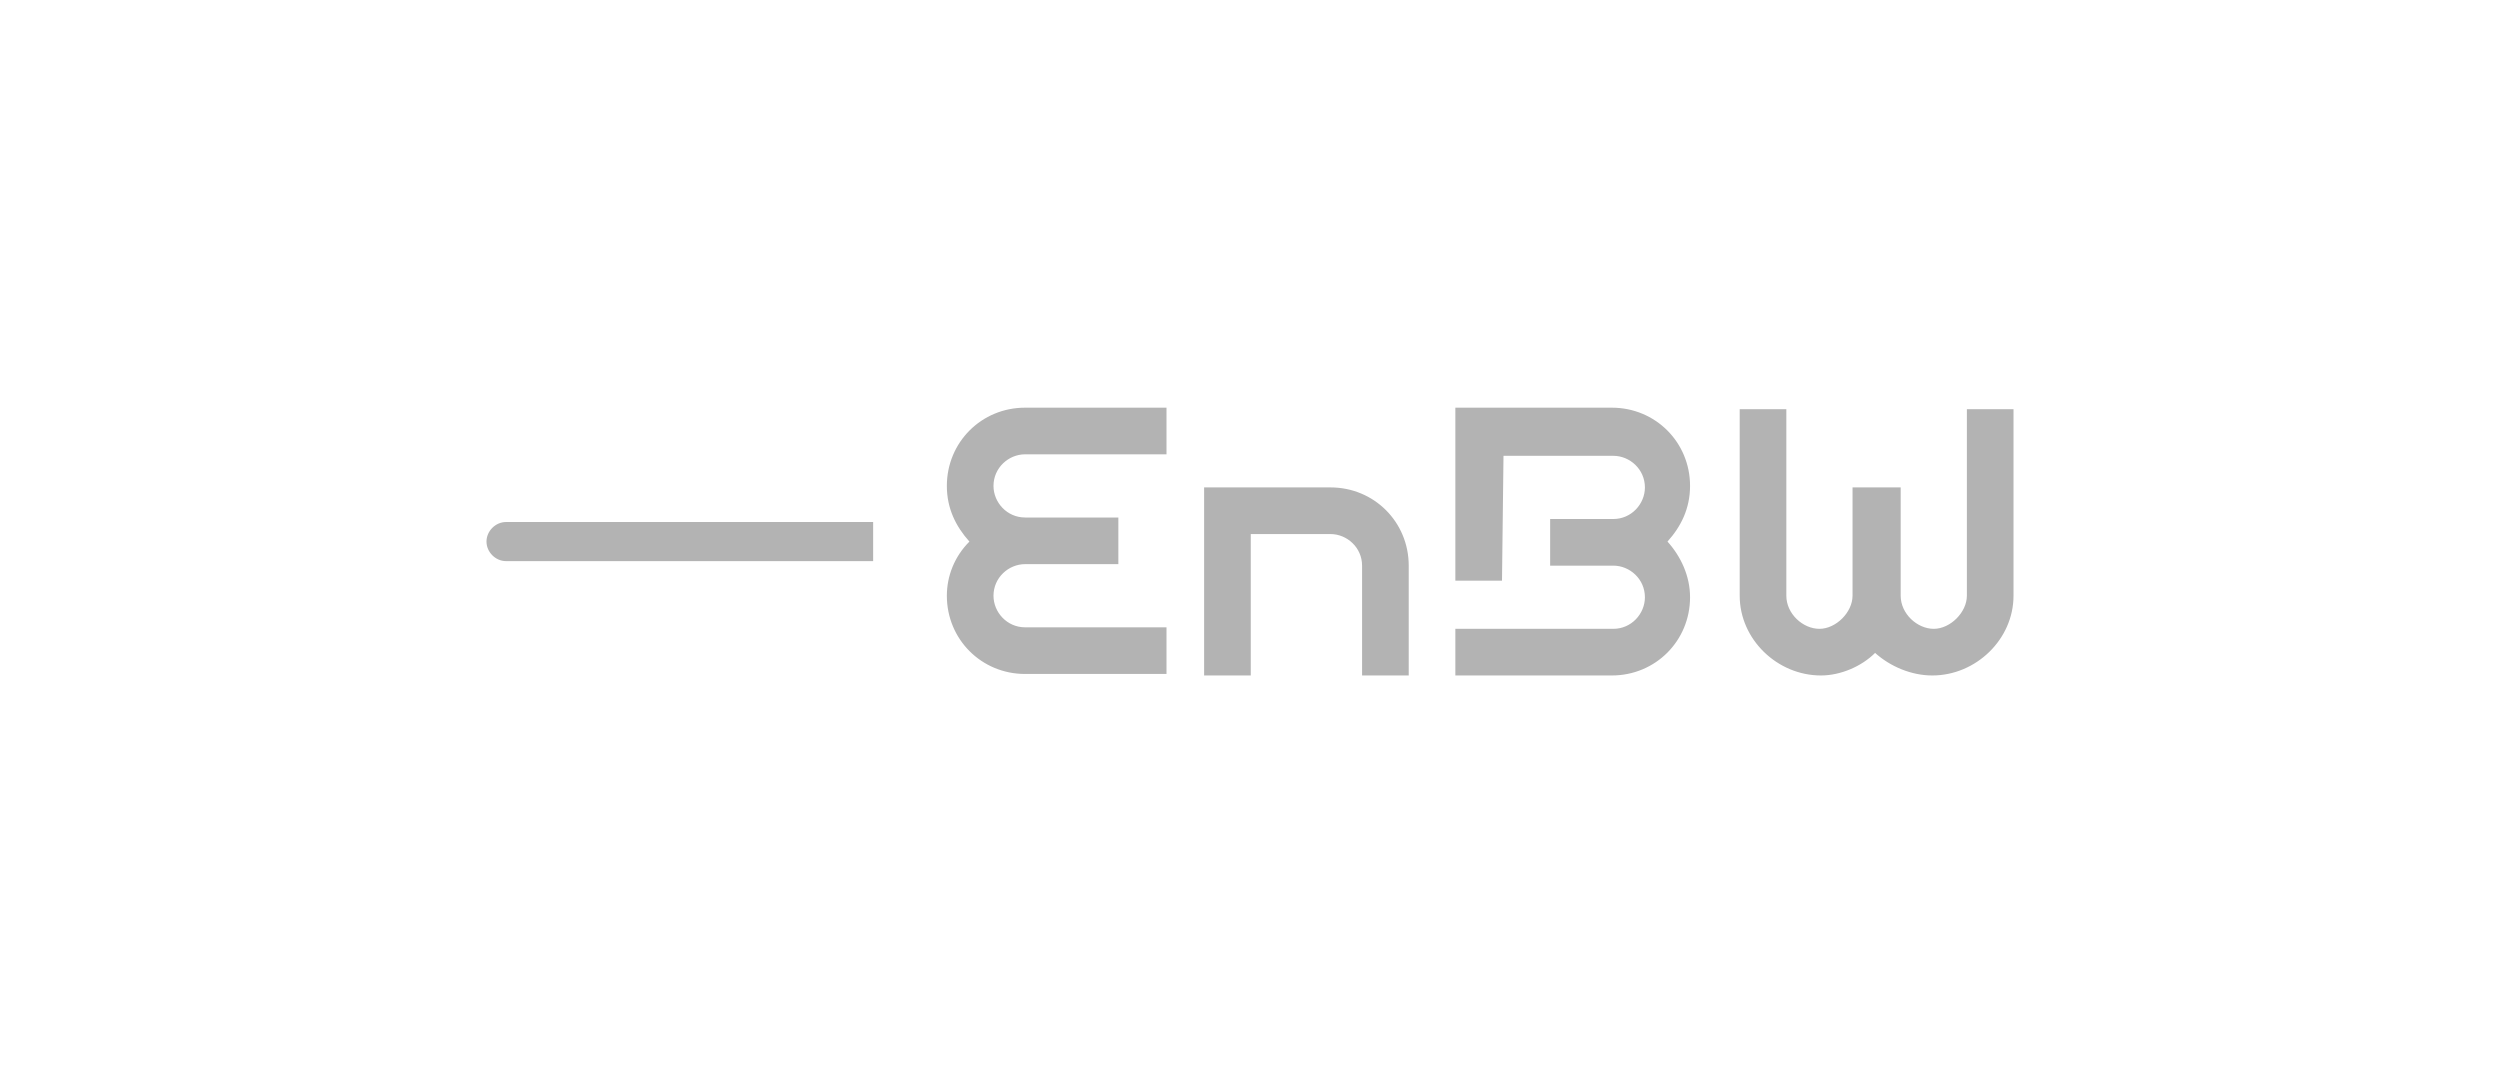 <svg width="370" height="160" viewBox="0 0 370 160" fill="none" xmlns="http://www.w3.org/2000/svg">
<g opacity="0.3">
<path d="M143.474 80.153C141.47 77.926 140.134 75.254 140.134 71.914C140.134 65.457 145.255 60.336 151.713 60.336H172.643V67.239H151.713C149.263 67.239 147.037 69.243 147.037 71.914C147.037 74.364 149.041 76.59 151.713 76.59H165.517V83.493H151.713C149.263 83.493 147.037 85.497 147.037 88.169C147.037 90.618 149.041 92.844 151.713 92.844H172.643V99.747H151.713C145.255 99.747 140.134 94.626 140.134 88.169C140.134 85.274 141.248 82.379 143.474 80.153ZM196.912 79.04C199.362 79.04 201.588 81.043 201.588 83.715V99.97H208.491V83.715C208.491 77.258 203.37 72.137 196.912 72.137H178.209V99.97H185.112V79.04H196.912ZM277.515 96.63C279.742 98.634 282.859 99.97 285.976 99.97C292.434 99.97 298 94.626 298 88.169V60.559H291.098V88.169C291.098 90.618 288.648 93.067 286.199 93.067C283.75 93.067 281.301 90.841 281.301 88.169V72.137H274.175V88.169C274.175 90.618 271.726 93.067 269.277 93.067C266.828 93.067 264.378 90.841 264.378 88.169V60.559H257.476V88.169C257.476 94.626 263.042 99.97 269.5 99.97C272.394 99.97 275.511 98.634 277.515 96.63ZM222.518 67.461H238.773C241.222 67.461 243.448 69.465 243.448 72.137C243.448 74.586 241.444 76.813 238.773 76.813H229.421V83.715H238.773C241.222 83.715 243.448 85.719 243.448 88.391C243.448 90.841 241.444 93.067 238.773 93.067H215.393V99.97H238.55C245.007 99.97 250.128 94.848 250.128 88.391C250.128 85.274 248.792 82.379 246.788 80.153C248.792 77.926 250.128 75.254 250.128 71.914C250.128 65.457 245.007 60.336 238.55 60.336H215.393V85.942H222.296L222.518 67.461Z" fill="black"/>
<path d="M129.225 83.27V77.258H74.896C73.337 77.258 72.001 78.594 72.001 80.153C72.001 81.712 73.337 83.047 74.896 83.047H129.225V83.27Z" fill="black"/>
</g>
</svg>
